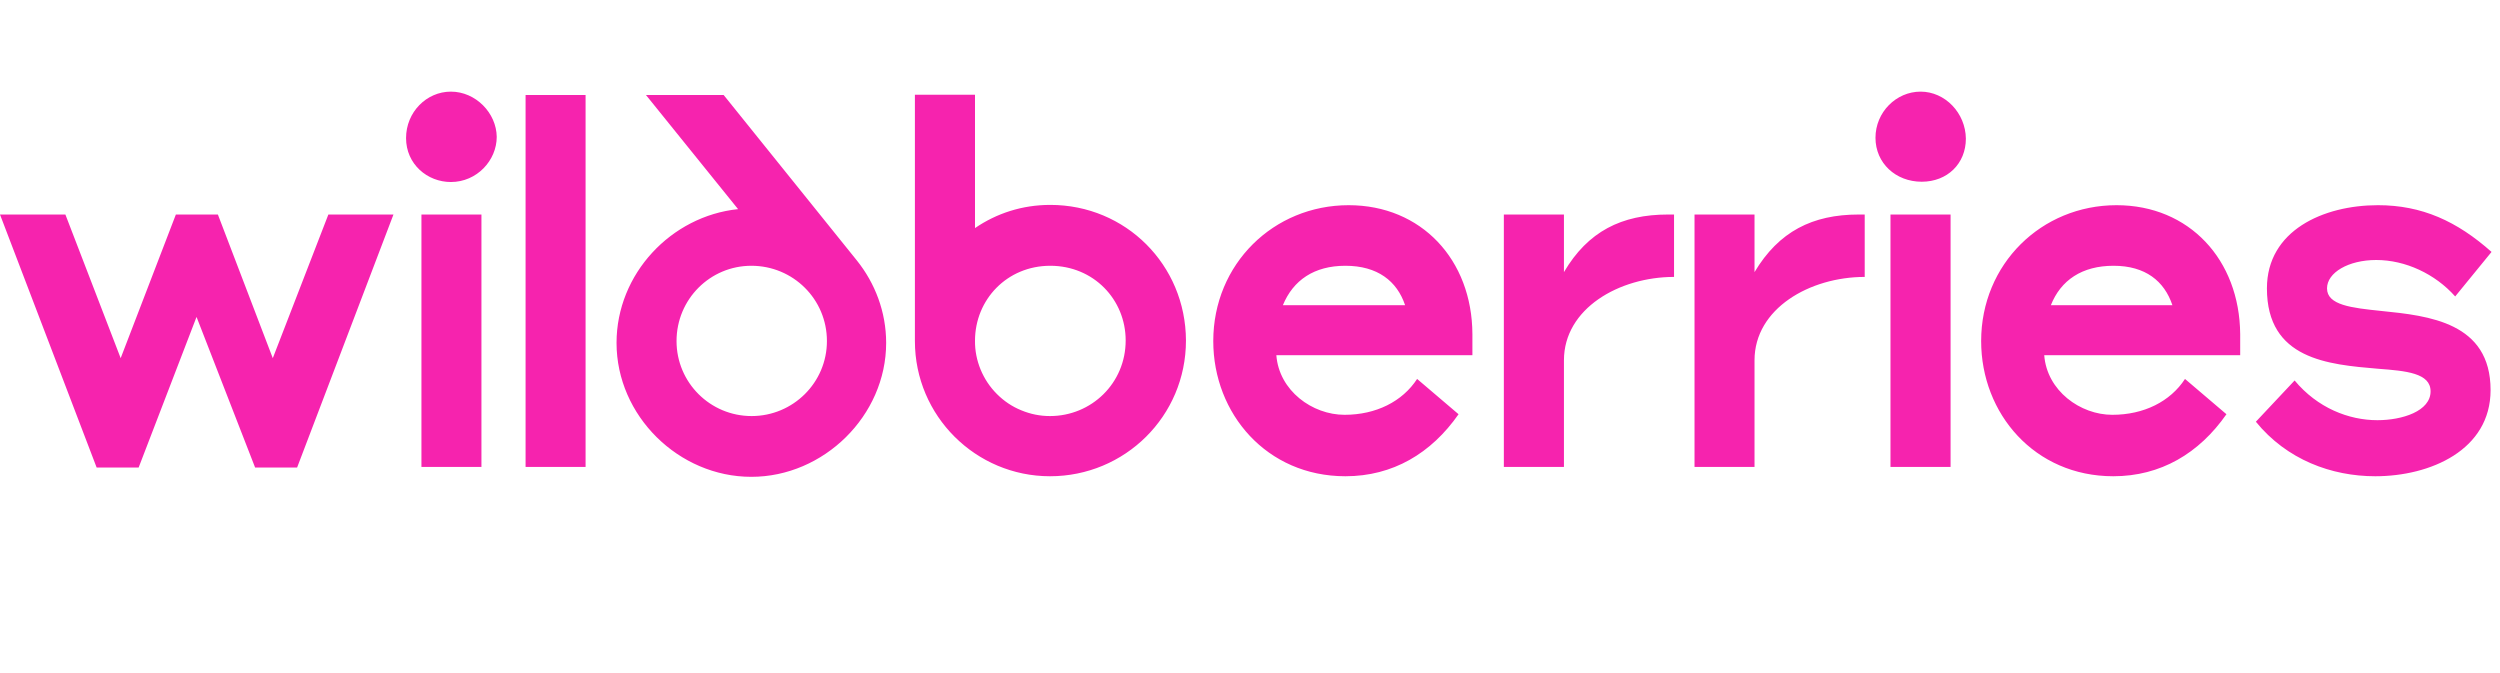 <svg width="260" height="70" viewBox="0 0 260 70" fill="none" xmlns="http://www.w3.org/2000/svg" xmlns:xlink="http://www.w3.org/1999/xlink">
	<desc>
			Created with Pixso.
	</desc>
	<defs>
		<clipPath id="clip1641_11303">
			<rect id="svg" width="260" height="70" fill="white" fill-opacity="0"/>
		</clipPath>
	</defs>
	<g clip-path="url(#clip1641_11303)">
		<path id="path" d="M242.01 29.99C242.01 28.36 244.22 27.04 247.13 27.04C250.16 27.04 253.25 28.48 255.34 30.83L259.12 26.2C255.52 23 251.87 21.34 247.31 21.34C241.63 21.34 235.76 23.97 235.76 29.99C235.76 37.38 242.13 37.91 247.31 38.35C250.22 38.57 252.78 38.79 252.78 40.7C252.78 42.76 249.84 43.7 247.25 43.7C244.26 43.7 241.01 42.42 238.64 39.57L234.61 43.86C237.82 47.81 242.48 49.53 247.03 49.53C252.75 49.53 259.02 46.81 259.02 40.57C259.02 33.52 252.59 32.84 247.66 32.34C244.57 32.02 242.01 31.74 242.01 29.99ZM213.29 31.74C214.32 29.14 216.53 27.64 219.81 27.64C223.12 27.64 225.09 29.23 225.93 31.74L213.29 31.74ZM220.12 21.34C212.32 21.34 206.04 27.45 206.04 35.47C206.04 43.02 211.6 49.53 219.78 49.53C224.71 49.53 228.71 47.15 231.55 43.08L227.24 39.41C225.71 41.76 222.96 43.14 219.68 43.14C216.35 43.14 212.88 40.64 212.6 36.94L232.98 36.94L232.98 34.75C232.92 27.01 227.68 21.34 220.12 21.34ZM140.26 21.34C132.46 21.34 126.18 27.45 126.18 35.47C126.18 43.02 131.74 49.53 139.92 49.53C144.85 49.53 148.85 47.15 151.69 43.08L147.38 39.41C145.85 41.76 143.1 43.14 139.83 43.14C136.49 43.14 133.02 40.64 132.74 36.94L153.13 36.94L153.13 34.75C153.1 27.01 147.82 21.34 140.26 21.34ZM196.61 48.56L202.86 48.56L202.86 22.31L196.61 22.31L196.61 48.56ZM199.74 9.53C197.21 9.53 195.05 11.66 195.05 14.33C195.05 16.96 197.15 18.9 199.86 18.9C202.52 18.9 204.45 17.02 204.45 14.42C204.42 11.76 202.3 9.53 199.74 9.53ZM109.23 21.31C106.3 21.31 103.64 22.19 101.4 23.72L101.4 9.85L95.15 9.85L95.15 35.47C95.15 43.27 101.49 49.53 109.2 49.53C116.97 49.53 123.34 43.3 123.34 35.41C123.31 27.54 117.07 21.31 109.23 21.31ZM76.76 21.75C69.8 22.47 64.12 28.48 64.12 35.66C64.12 43.24 70.58 49.59 78.14 49.59C85.66 49.59 92.16 43.24 92.16 35.66C92.16 32.43 91 29.45 89.13 27.11L75.26 9.88L67.18 9.88L76.76 21.75ZM28.37 37.25L22.66 22.31L18.29 22.31L12.55 37.25L6.8 22.31L0 22.31L10.05 48.62L14.42 48.62L20.44 32.96L26.53 48.62L30.9 48.62L40.92 22.31L34.15 22.31L28.37 37.25ZM162.65 28.3L162.65 22.31L156.4 22.31L156.4 48.56L162.65 48.56L162.65 37.47C162.65 32.09 168.39 28.8 174.1 28.8L174.1 22.31L173.48 22.31C168.64 22.31 165.14 24.07 162.65 28.3ZM182.47 28.3L182.47 22.31L176.23 22.31L176.23 48.56L182.47 48.56L182.47 37.47C182.47 32.09 188.22 28.8 193.93 28.8L193.93 22.31L193.31 22.31C188.5 22.31 185 24.07 182.47 28.3ZM54.66 48.56L60.9 48.56L60.9 9.88L54.66 9.88L54.66 48.56ZM78.17 43.27C73.86 43.27 70.36 39.79 70.36 35.47C70.36 31.11 73.86 27.64 78.14 27.64C82.48 27.64 86 31.11 86 35.47C86 39.79 82.48 43.27 78.17 43.27ZM109.2 43.27C108.16 43.27 107.17 43.07 106.21 42.67C105.25 42.28 104.41 41.71 103.68 40.98C102.94 40.24 102.38 39.39 101.98 38.43C101.59 37.47 101.39 36.48 101.4 35.44C101.4 31.15 104.74 27.64 109.23 27.64C113.73 27.64 117.07 31.15 117.07 35.41C117.07 39.85 113.51 43.27 109.2 43.27ZM43.83 48.56L50.07 48.56L50.07 22.31L43.83 22.31L43.83 48.56ZM46.89 9.53C44.36 9.53 42.23 11.66 42.23 14.36C42.23 17.08 44.45 18.93 46.89 18.93C49.6 18.93 51.66 16.68 51.66 14.23C51.63 11.76 49.48 9.53 46.89 9.53ZM133.42 31.74C134.49 29.14 136.67 27.64 139.92 27.64C143.26 27.64 145.29 29.23 146.13 31.74L133.42 31.74Z" fill="#F623AE" fill-opacity="1" fill-rule="nonzero"/>
	</g>
</svg>
